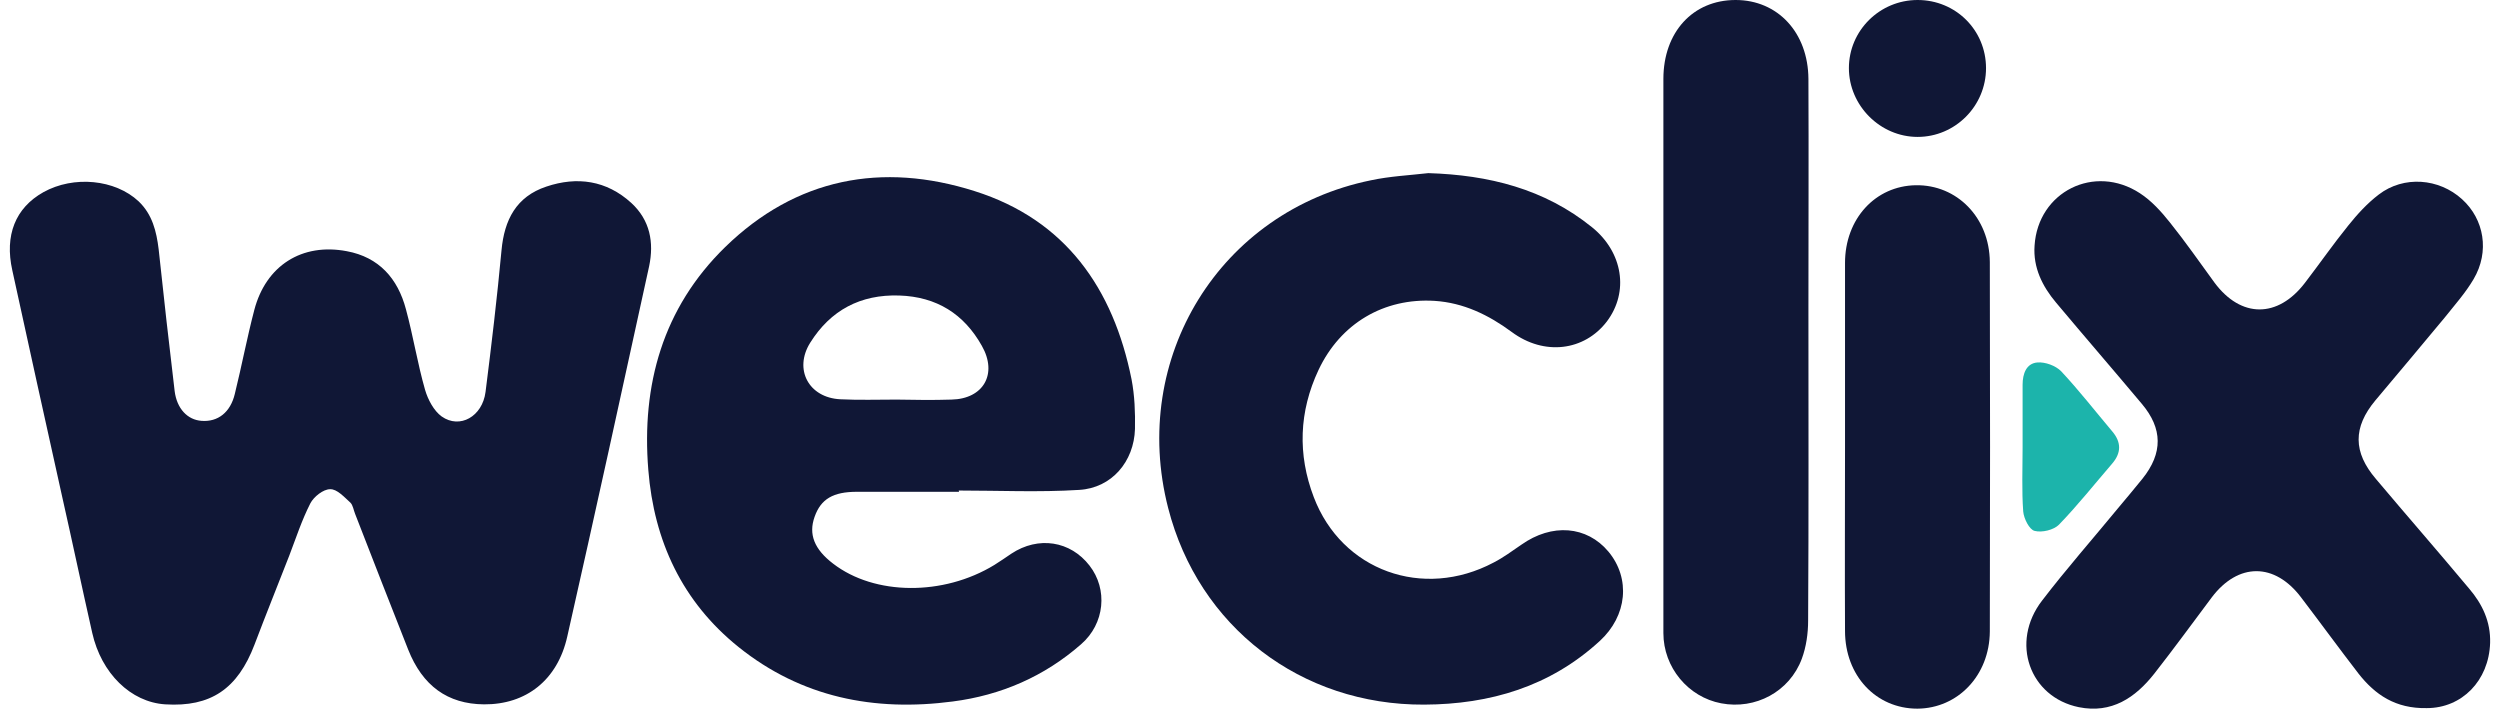 <svg width="127" height="36" viewBox="0 0 127 36" fill="none" xmlns="http://www.w3.org/2000/svg">
<g clip-path="url(#clip0_158_372)">
<path d="M24.585 35.781C22.739 35.765 21.465 34.841 20.733 32.993C19.825 30.699 18.934 28.405 18.042 26.111C17.963 25.92 17.931 25.665 17.803 25.537C17.485 25.25 17.119 24.836 16.769 24.852C16.418 24.852 15.941 25.235 15.766 25.569C15.336 26.413 15.033 27.337 14.699 28.214C14.11 29.727 13.505 31.225 12.932 32.738C12.072 35.001 10.703 35.925 8.394 35.781C6.643 35.67 5.147 34.204 4.685 32.149C4.16 29.823 3.666 27.481 3.141 25.155C2.297 21.347 1.453 17.54 0.625 13.732C0.227 11.948 0.784 10.562 2.201 9.765C3.746 8.905 5.847 9.112 7.041 10.227C7.742 10.896 7.949 11.757 8.06 12.665C8.315 15.07 8.585 17.46 8.872 19.866C8.983 20.758 9.525 21.331 10.241 21.379C11.069 21.443 11.706 20.949 11.929 20.009C12.279 18.591 12.55 17.157 12.916 15.755C13.505 13.493 15.336 12.33 17.612 12.76C19.252 13.063 20.207 14.146 20.621 15.708C20.988 17.062 21.21 18.464 21.593 19.802C21.736 20.296 22.038 20.869 22.436 21.156C23.36 21.809 24.506 21.156 24.665 19.914C24.968 17.524 25.254 15.118 25.477 12.713C25.62 11.167 26.225 9.988 27.754 9.479C29.314 8.953 30.81 9.16 32.068 10.307C33.023 11.183 33.23 12.314 32.976 13.525C31.606 19.802 30.237 26.063 28.82 32.324C28.327 34.554 26.719 35.797 24.585 35.781Z" fill="#101736"/>
<path d="M48.715 24.983C46.993 24.983 45.256 24.983 43.534 24.983C42.323 24.983 41.701 25.348 41.382 26.253C41.063 27.142 41.366 27.904 42.323 28.634C44.427 30.254 47.918 30.286 50.516 28.698C50.803 28.523 51.09 28.317 51.377 28.126C52.748 27.221 54.374 27.475 55.346 28.73C56.286 29.936 56.127 31.683 54.916 32.731C53.05 34.366 50.851 35.319 48.396 35.636C44.411 36.16 40.713 35.43 37.525 32.874C34.655 30.571 33.221 27.475 32.934 23.871C32.583 19.553 33.667 15.647 36.839 12.551C40.442 9.042 44.809 8.216 49.512 9.709C54.135 11.17 56.557 14.663 57.482 19.267C57.641 20.093 57.673 20.95 57.657 21.791C57.609 23.443 56.478 24.792 54.82 24.887C52.78 25.014 50.739 24.919 48.699 24.919C48.715 24.935 48.715 24.951 48.715 24.983ZM45.543 20.299C46.467 20.315 47.392 20.331 48.332 20.299C49.958 20.267 50.691 18.997 49.878 17.568C48.97 15.949 47.583 15.075 45.686 15.012C43.709 14.948 42.195 15.758 41.159 17.409C40.314 18.759 41.079 20.204 42.689 20.283C43.63 20.331 44.586 20.299 45.543 20.299Z" fill="#101736"/>
<path d="M123.283 35.972C121.683 36.004 120.653 35.288 119.814 34.221C118.832 32.948 117.881 31.642 116.899 30.353C115.553 28.57 113.699 28.57 112.353 30.353C111.387 31.642 110.436 32.948 109.438 34.221C108.472 35.447 107.268 36.259 105.605 35.925C103.102 35.415 102.104 32.629 103.736 30.512C104.955 28.92 106.286 27.408 107.569 25.848C107.997 25.339 108.424 24.829 108.836 24.32C109.882 23.015 109.866 21.773 108.805 20.515C107.363 18.796 105.89 17.093 104.449 15.374C103.752 14.546 103.276 13.591 103.356 12.477C103.53 9.739 106.397 8.306 108.71 9.818C109.296 10.2 109.787 10.742 110.23 11.299C111.022 12.286 111.751 13.336 112.495 14.355C113.842 16.17 115.711 16.17 117.089 14.371C117.834 13.4 118.531 12.397 119.291 11.458C119.75 10.885 120.257 10.328 120.843 9.882C122.111 8.911 123.901 9.054 125.073 10.121C126.197 11.139 126.483 12.779 125.659 14.18C125.247 14.88 124.693 15.501 124.186 16.138C123.029 17.539 121.841 18.939 120.669 20.34C119.529 21.709 119.529 22.967 120.701 24.336C122.269 26.198 123.869 28.029 125.437 29.907C126.102 30.687 126.53 31.579 126.498 32.661C126.435 34.587 125.057 35.972 123.283 35.972Z" fill="#101736"/>
<path d="M72.559 8.795C75.62 8.89 78.457 9.587 80.881 11.549C82.443 12.815 82.762 14.825 81.63 16.329C80.482 17.832 78.442 18.085 76.799 16.867C75.62 15.996 74.344 15.379 72.878 15.284C70.311 15.126 68.095 16.424 66.979 18.798C65.991 20.903 65.911 23.087 66.74 25.255C68.159 28.99 72.288 30.478 75.875 28.578C76.369 28.325 76.815 27.993 77.278 27.676C78.84 26.568 80.61 26.711 81.71 28.024C82.841 29.386 82.666 31.285 81.263 32.567C78.744 34.877 75.699 35.779 72.352 35.795C66.086 35.827 60.889 31.839 59.343 25.809C57.382 18.18 61.973 10.726 69.641 9.159C70.598 8.954 71.586 8.906 72.559 8.795Z" fill="#101736"/>
<path d="M84.5 17.888C84.5 13.257 84.5 8.643 84.5 4.012C84.5 1.633 85.999 0 88.168 0C90.305 0 91.853 1.649 91.868 4.012C91.885 7.897 91.868 11.782 91.868 15.668C91.868 20.948 91.885 26.229 91.853 31.526C91.853 32.176 91.757 32.858 91.534 33.46C90.912 35.141 89.173 36.061 87.435 35.728C85.76 35.411 84.5 33.904 84.5 32.16C84.5 27.387 84.5 22.645 84.5 17.888Z" fill="#101736"/>
<path d="M93.727 22.753C93.727 19.616 93.727 16.495 93.727 13.358C93.727 11.113 95.271 9.441 97.325 9.41C99.411 9.378 101.067 11.05 101.083 13.311C101.099 19.568 101.099 25.826 101.083 32.083C101.067 34.312 99.459 35.984 97.405 36C95.303 36 93.727 34.328 93.727 32.051C93.711 28.962 93.727 25.858 93.727 22.753Z" fill="#101736"/>
<path d="M97.415 0C99.353 0 100.89 1.533 100.89 3.461C100.89 5.39 99.321 6.955 97.415 6.955C95.51 6.955 93.924 5.358 93.924 3.461C93.924 1.549 95.494 0 97.415 0Z" fill="#101736"/>
<path d="M102.748 22.731C102.748 21.664 102.748 20.612 102.748 19.544C102.748 18.986 102.936 18.46 103.5 18.413C103.892 18.381 104.424 18.572 104.706 18.859C105.615 19.831 106.445 20.899 107.306 21.919C107.776 22.476 107.761 23.018 107.291 23.56C106.398 24.596 105.552 25.664 104.597 26.652C104.33 26.923 103.735 27.066 103.359 26.97C103.093 26.907 102.811 26.349 102.779 25.982C102.701 24.915 102.748 23.815 102.748 22.731Z" fill="#1CB4AB"/>
</g>
<defs>
<clipPath id="clip0_158_372">
<rect width="126" height="36" fill="white" transform="translate(0.5)"/>
</clipPath>
</defs>
</svg>
